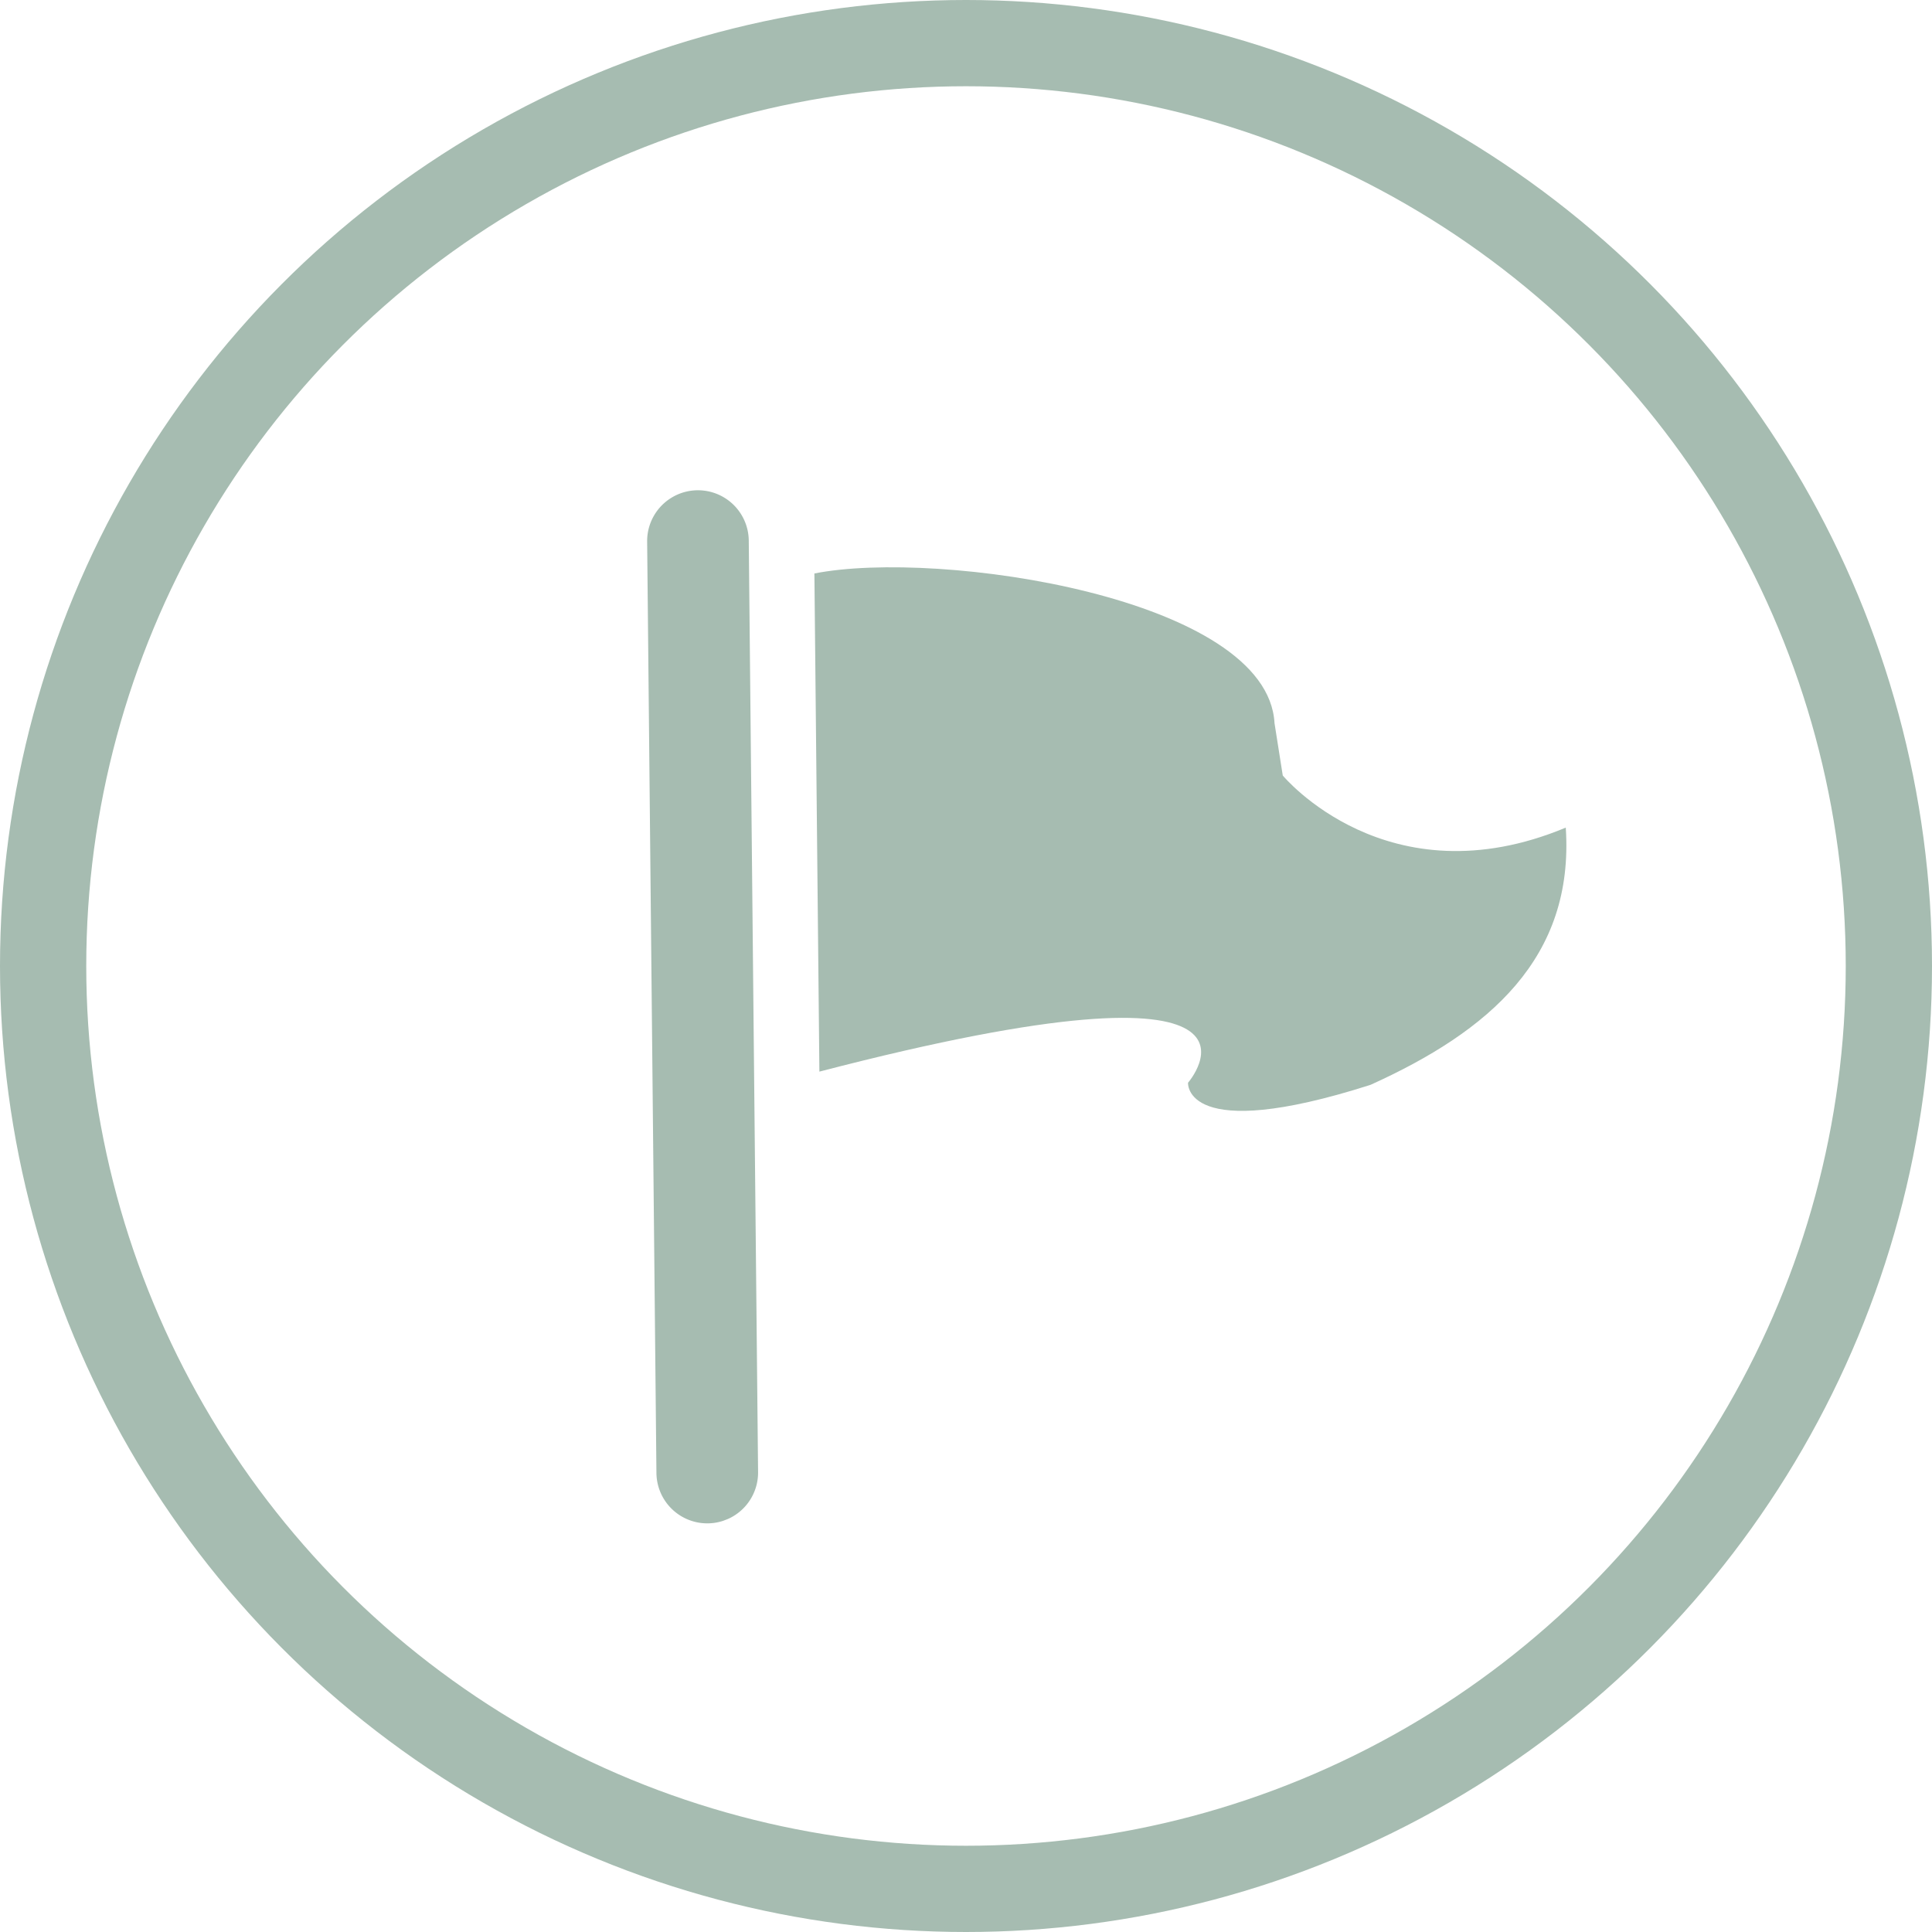 <svg xmlns="http://www.w3.org/2000/svg" xmlns:xlink="http://www.w3.org/1999/xlink" width="112" height="112" viewBox="0 0 112 112">
  <defs>
    <clipPath id="clip-path">
      <rect id="長方形_489" data-name="長方形 489" width="62.807" height="56.496" fill="none"/>
    </clipPath>
  </defs>
  <g id="グループ_987" data-name="グループ 987" transform="translate(-200 -1361)">
    <g id="楕円形_114" data-name="楕円形 114" transform="translate(200 1361)" fill="none" stroke="#a6bcb1" stroke-width="5">
      <circle cx="56" cy="56" r="56" stroke="none"/>
      <circle cx="56" cy="56" r="53.5" fill="none"/>
    </g>
    <g id="グループ_974" data-name="グループ 974" transform="translate(219.059 1397.424) rotate(-21)">
      <g id="グループ_973" data-name="グループ 973" clip-path="url(#clip-path)">
        <path id="パス_4639" data-name="パス 4639" d="M151.453,58.049c7.28,1.261,24.03,10.739,21.791,17.664l-.64,3s3.032,9.018,14.234,8.7c-2.241,7.239-8.388,9.428-15.914,9.865-11.37-.654-9.829-3.906-9.829-3.906s9.38-4.983-19.721-8.259Z" transform="translate(-124.031 -50.928)" fill="#a6bcb1"/>
        <path id="パス_4640" data-name="パス 4640" d="M2.948,56.5A2.948,2.948,0,0,1,.186,52.52l18.847-50.6a2.945,2.945,0,1,1,5.52,2.057L5.708,54.577A2.945,2.945,0,0,1,2.948,56.5" transform="translate(0 0)" fill="#a6bcb1"/>
      </g>
    </g>
  </g>
</svg>
